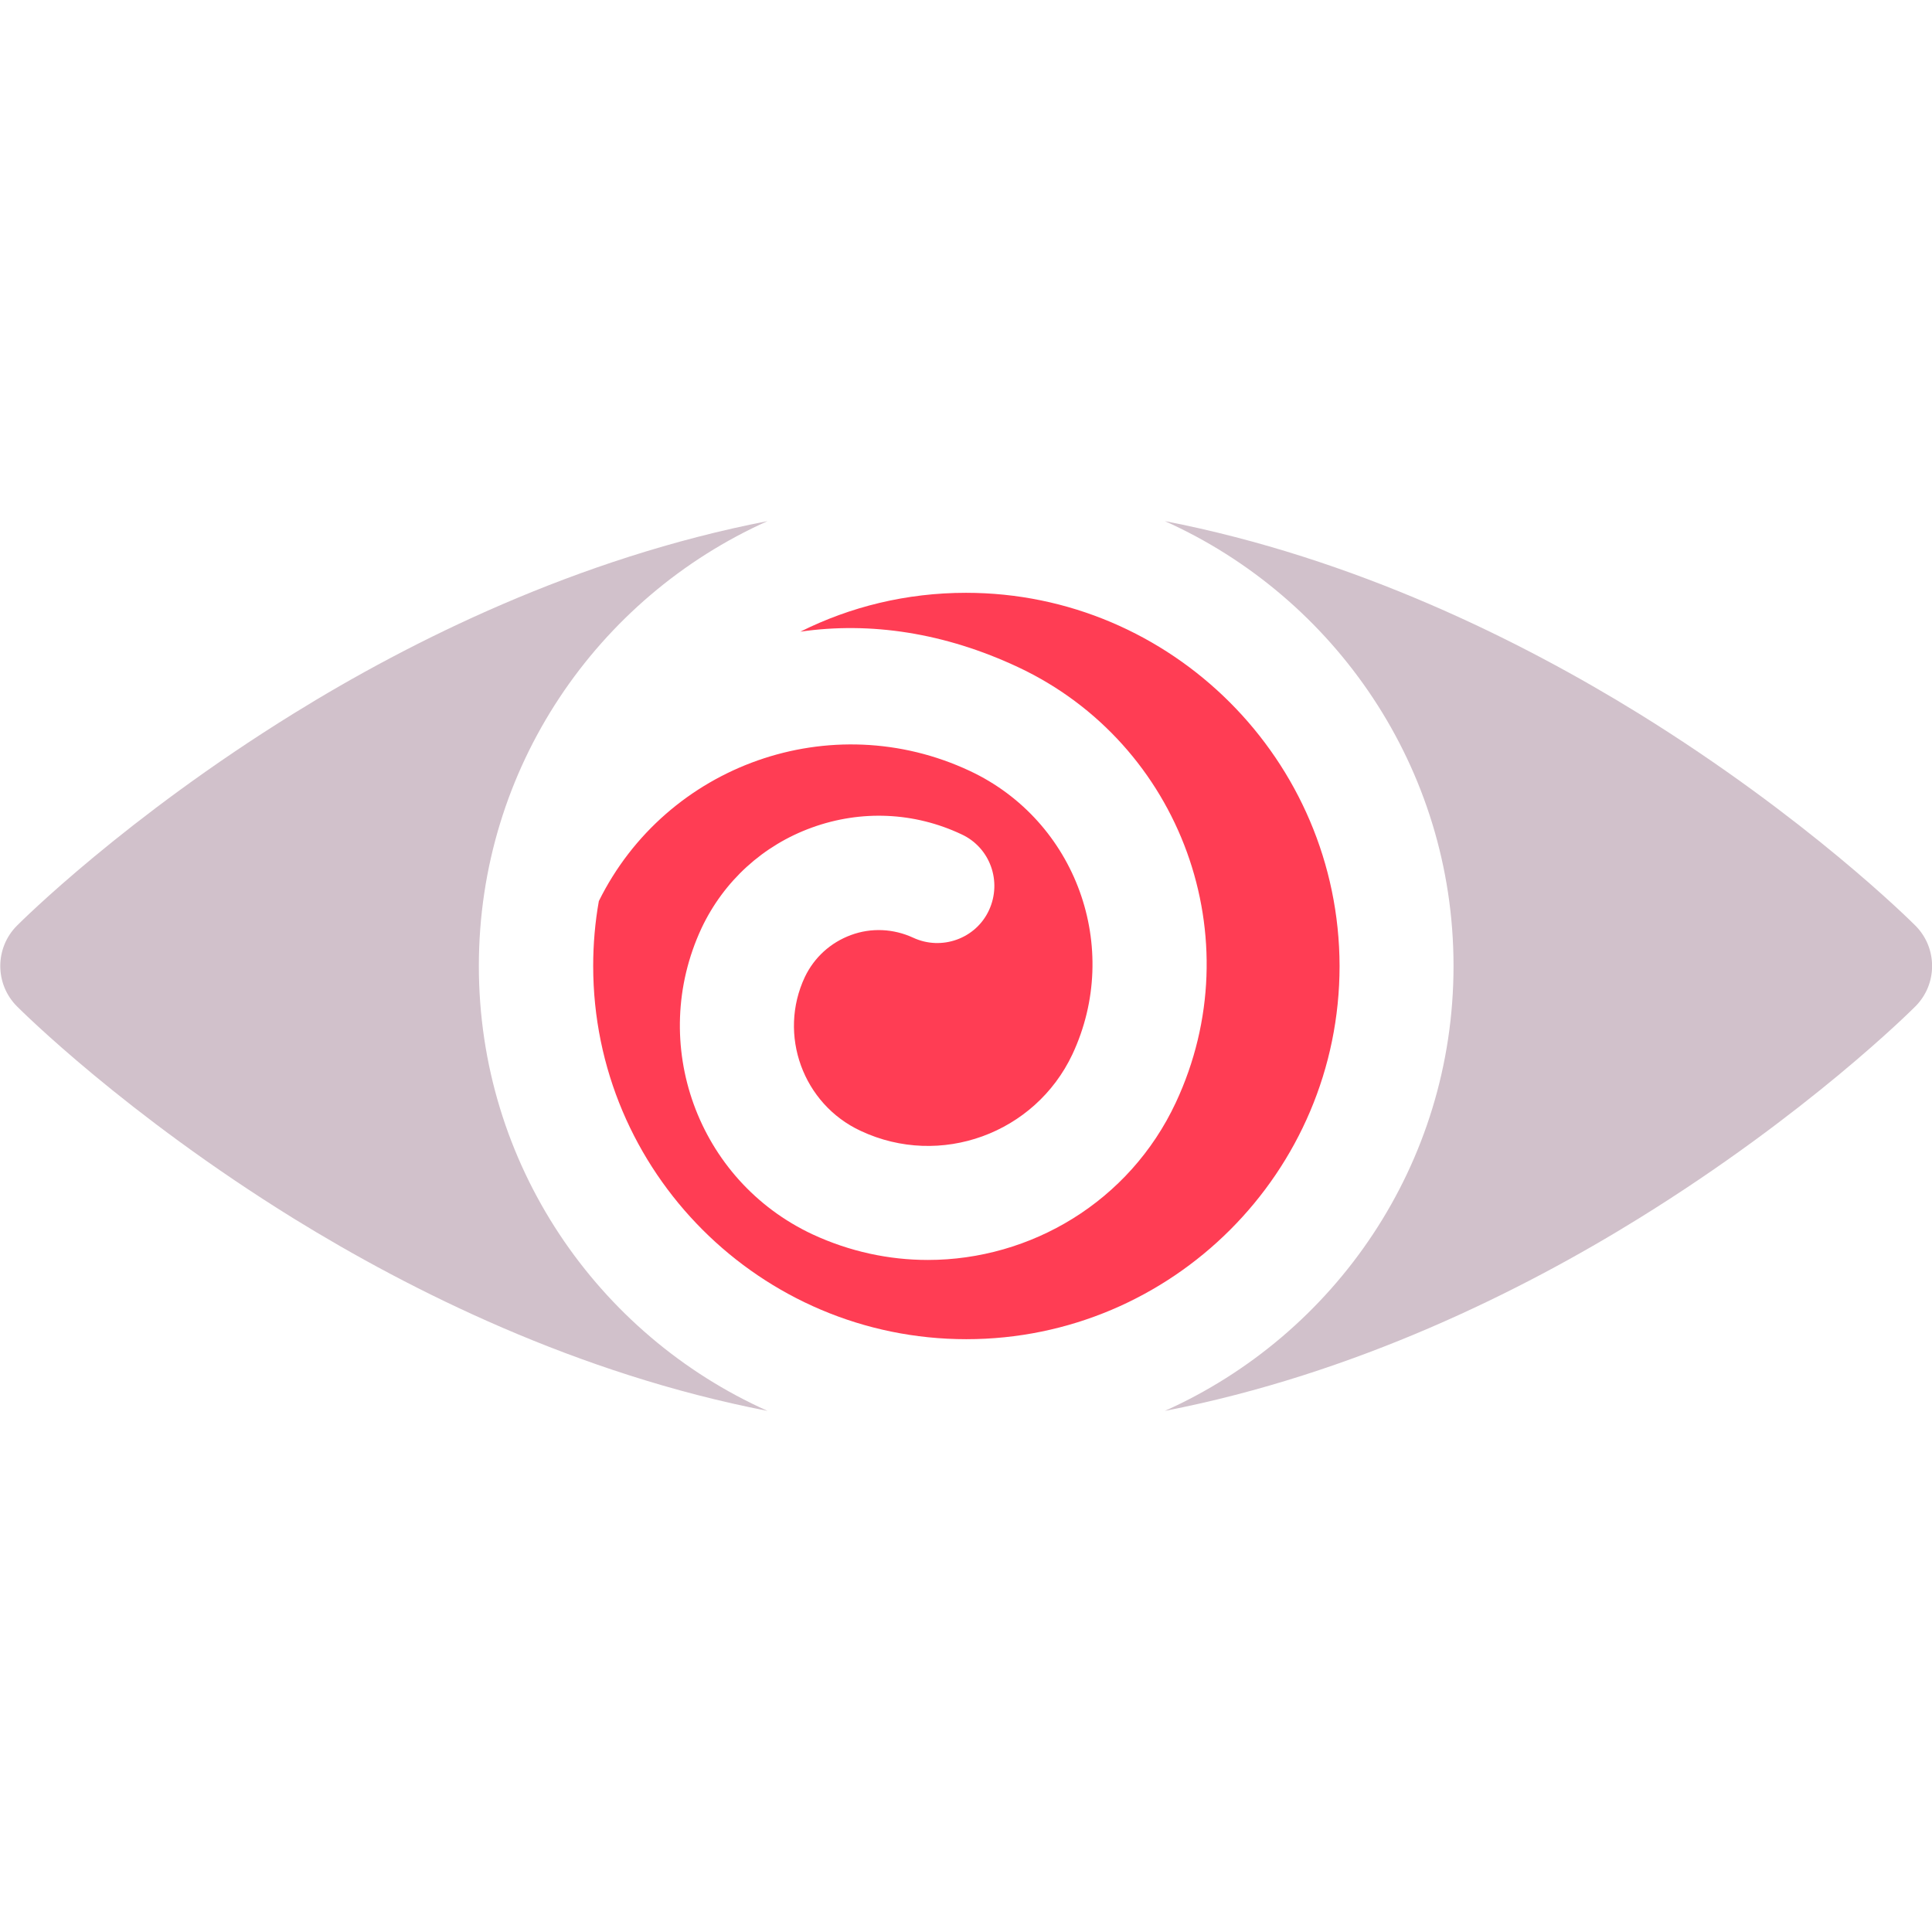 <?xml version="1.0" encoding="UTF-8"?> <!-- Generator: Adobe Illustrator 24.1.2, SVG Export Plug-In . SVG Version: 6.00 Build 0) --> <svg xmlns="http://www.w3.org/2000/svg" xmlns:xlink="http://www.w3.org/1999/xlink" id="Capa_1" x="0px" y="0px" viewBox="0 0 512 512" style="enable-background:new 0 0 512 512;" xml:space="preserve"> <style type="text/css"> .st0{fill:#FF3D54;} .st1{fill:#D1C1CB;} </style> <g> <g> <path class="st0" d="M256,157.1c-15.8,0-30.7,3.7-43.9,10.3c18.6-2.7,38.3,0.3,57.7,9.4c43.3,20.3,62.1,72,41.8,115.4 c-12.3,26.3-38.5,41.7-65.7,41.7c-10.3,0-20.7-2.2-30.6-6.8c-30.5-14.3-43.6-50.6-29.4-81.1c5.9-12.5,16.3-22,29.3-26.7 c13-4.7,27.1-4.1,39.6,1.8c7.6,3.5,10.8,12.5,7.3,20.1c-3.5,7.6-12.6,10.8-20.1,7.3c-5.2-2.4-11.1-2.7-16.5-0.7 c-5.4,2-9.7,5.9-12.2,11.1c-7.2,15.3-0.5,33.7,14.8,40.8c21.1,9.9,46.2,0.7,56.1-20.3c13.2-28.2,1-61.9-27.2-75.1 c-36.7-17.2-80.4-1.7-98.3,34.5c-1,5.6-1.5,11.4-1.5,17.2c0,54.5,44.3,98.9,98.9,98.9c54.5,0,98.9-44.3,98.9-98.9 C354.9,201.5,310.5,157.1,256,157.1z"></path> </g> </g> <g> <g> <path class="st1" d="M126.9,256c0-52.5,31.4-97.7,76.5-117.9c-50.5,9.8-94.6,31.8-125.6,51c-44.6,27.6-72.1,55-73.3,56.2 c-5.9,5.9-5.9,15.5,0,21.4c1.2,1.2,28.7,28.6,73.3,56.2c31.1,19.2,75.1,41.2,125.6,51C158.3,353.7,126.9,308.5,126.9,256z"></path> </g> </g> <g> <g> <path class="st1" d="M507.6,245.3c-1.2-1.2-28.7-28.6-73.3-56.2c-31.1-19.2-75.1-41.2-125.6-51c45,20.2,76.5,65.4,76.5,117.9 c0,52.5-31.4,97.7-76.5,117.9c50.5-9.8,94.6-31.8,125.6-51c44.6-27.6,72.1-55,73.3-56.2C513.5,260.8,513.5,251.2,507.6,245.3z"></path> </g> </g> </svg> 